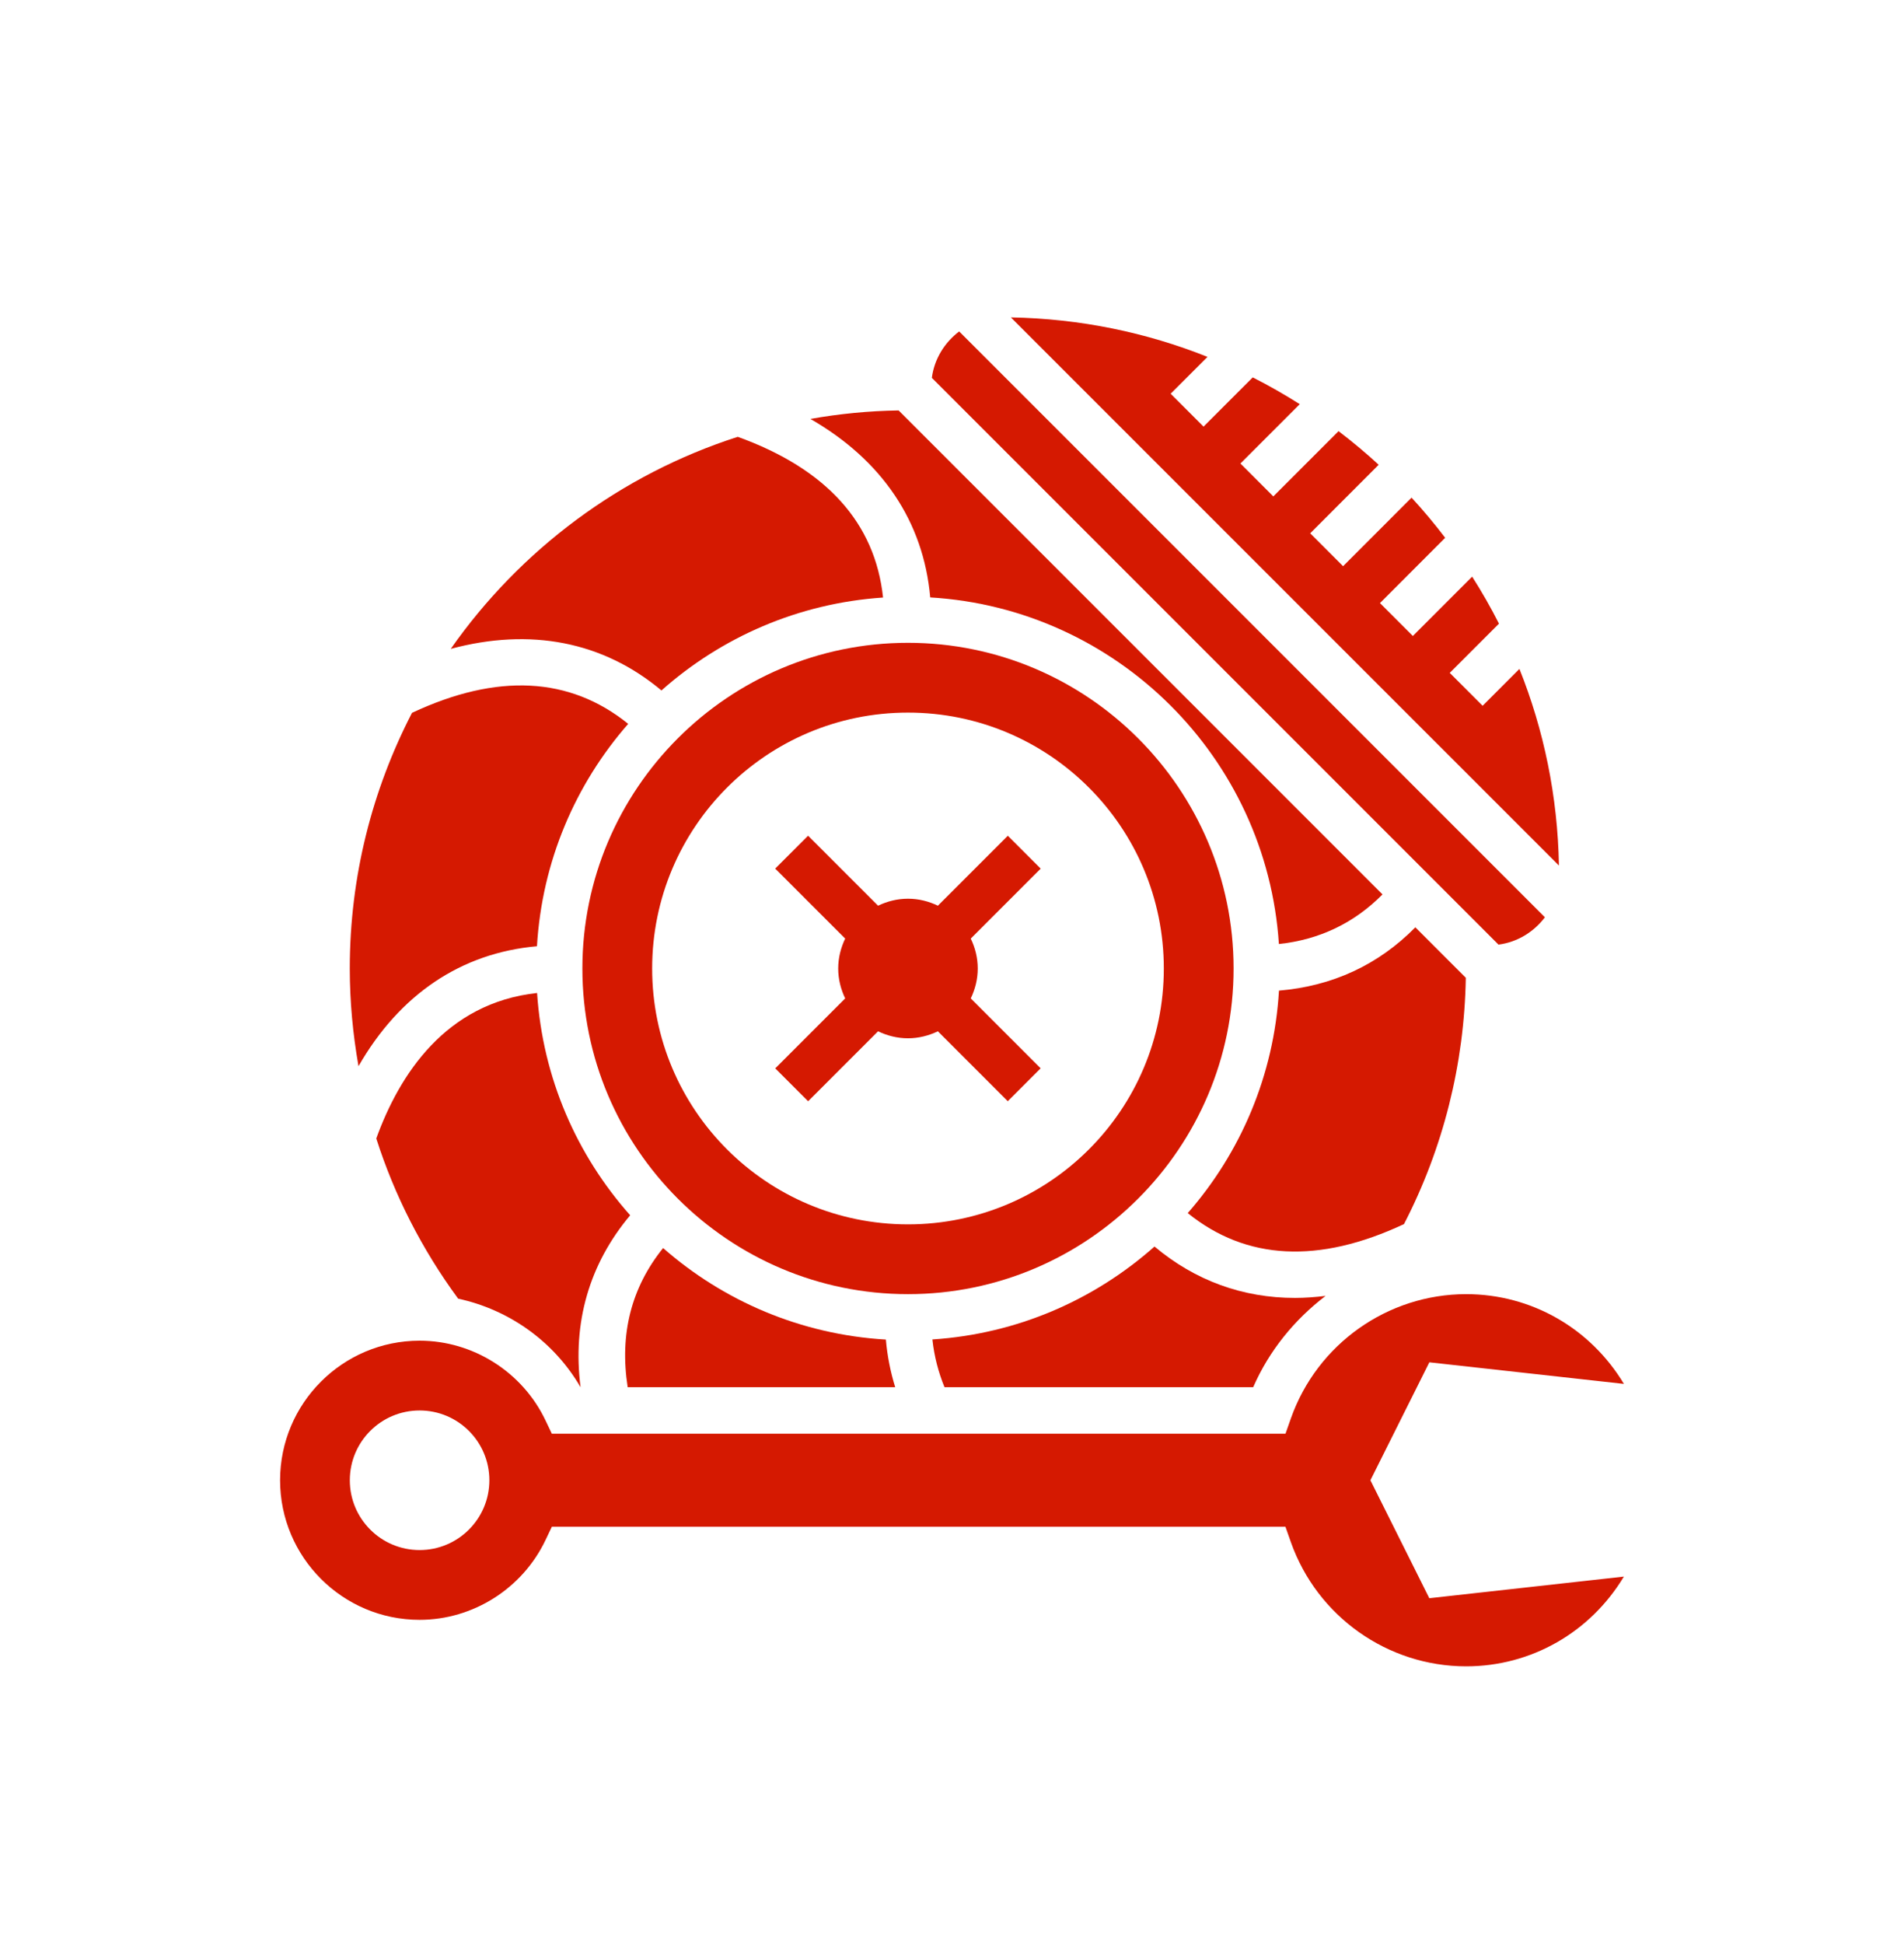 <svg xmlns="http://www.w3.org/2000/svg" fill="none" viewBox="0 0 48 49" height="49" width="48">
<g clip-path="url(#clip0_5173_517)">
<path fill="#D51901" d="M31.593 34.964C31.999 34.036 32.639 33.258 33.418 32.663C33.158 32.694 32.901 32.714 32.649 32.714C31.333 32.714 30.131 32.28 29.105 31.419C27.592 32.762 25.648 33.621 23.506 33.761C23.552 34.19 23.658 34.59 23.811 34.964L31.593 34.964Z"></path>
<path fill="#D51901" d="M31.099 24.411C31.099 19.884 27.416 16.202 22.89 16.202C18.364 16.202 14.682 19.884 14.682 24.411C14.682 28.937 18.364 32.619 22.89 32.619C27.416 32.619 31.099 28.937 31.099 24.411ZM16.441 24.411C16.441 20.849 19.328 17.961 22.89 17.961C26.452 17.961 29.34 20.849 29.34 24.411C29.34 27.973 26.452 30.86 22.89 30.86C19.328 30.86 16.441 27.973 16.441 24.411Z"></path>
<path fill="#D51901" d="M22.568 34.964C22.45 34.582 22.369 34.182 22.333 33.764C20.188 33.637 18.238 32.791 16.717 31.457C15.912 32.455 15.616 33.632 15.824 34.964H22.568Z"></path>
<path fill="#D51901" d="M38.305 16.86L37.377 17.789L36.548 16.96L37.789 15.719C37.583 15.312 37.357 14.917 37.113 14.534L35.618 16.03L34.789 15.201L36.433 13.555C36.167 13.205 35.884 12.867 35.586 12.543L33.859 14.271L33.03 13.442L34.757 11.714C34.433 11.416 34.095 11.134 33.745 10.867L32.1 12.512L31.271 11.683L32.767 10.187C32.384 9.944 31.989 9.718 31.582 9.512L30.341 10.753L29.512 9.924L30.441 8.995C28.903 8.381 27.232 8.031 25.484 8L39.301 21.816C39.27 20.069 38.92 18.398 38.305 16.86Z"></path>
<path fill="#D51901" d="M13.54 25.028C11.231 25.28 10.067 27.09 9.486 28.695C9.945 30.132 10.637 31.49 11.55 32.733C12.834 33.009 13.967 33.813 14.635 34.964H14.636C14.427 33.335 14.857 31.858 15.887 30.631C14.542 29.118 13.681 27.172 13.54 25.028Z"></path>
<path fill="#D51901" d="M38.947 23.12L24.181 8.354C23.814 8.632 23.554 9.045 23.492 9.524L37.777 23.809C38.256 23.747 38.669 23.488 38.947 23.12Z"></path>
<path fill="#D51901" d="M23.451 15.058C28.157 15.338 31.933 19.095 32.241 23.794C33.263 23.685 34.138 23.266 34.853 22.544L22.654 10.345C21.897 10.357 21.154 10.43 20.43 10.559C22.235 11.596 23.282 13.144 23.451 15.058Z"></path>
<path fill="#D51901" d="M34.548 37.31L36.034 34.337L40.939 34.881C40.094 33.476 38.603 32.619 36.962 32.619C34.982 32.619 33.207 33.876 32.545 35.746L32.407 36.137H13.912L13.753 35.803C13.172 34.581 11.926 33.792 10.578 33.792C8.638 33.792 7.061 35.37 7.061 37.31C7.061 39.25 8.638 40.828 10.578 40.828C11.926 40.828 13.172 40.038 13.753 38.816L13.912 38.482H32.406L32.544 38.873C33.207 40.744 34.982 42 36.962 42C38.603 42 40.093 41.143 40.938 39.738L36.033 40.283L34.548 37.31ZM10.578 39.069C9.606 39.069 8.819 38.281 8.819 37.31C8.819 36.338 9.606 35.551 10.578 35.551C11.549 35.551 12.337 36.338 12.337 37.31C12.337 38.281 11.549 39.069 10.578 39.069Z"></path>
<path fill="#D51901" d="M16.675 17.403C18.184 16.063 20.124 15.204 22.262 15.061C22.062 13.179 20.835 11.818 18.599 11.01C15.642 11.96 13.111 13.862 11.363 16.355C13.37 15.815 15.204 16.17 16.675 17.403Z"></path>
<path fill="#D51901" d="M13.537 23.85C13.664 21.71 14.507 19.764 15.837 18.245C14.366 17.056 12.537 16.959 10.387 17.967C9.387 19.899 8.818 22.089 8.818 24.41C8.818 25.245 8.896 26.067 9.038 26.873C10.074 25.067 11.623 24.019 13.537 23.85Z"></path>
<path fill="#D51901" d="M36.953 24.645L35.681 23.373C34.745 24.322 33.592 24.854 32.243 24.969C32.116 27.11 31.273 29.057 29.943 30.576C31.415 31.766 33.244 31.862 35.395 30.853C36.383 28.938 36.917 26.821 36.953 24.645Z"></path>
<path fill="#D51901" d="M23.644 25.994L25.406 27.756L26.235 26.927L24.473 25.165C24.583 24.935 24.649 24.681 24.649 24.411C24.649 24.14 24.583 23.886 24.473 23.657L26.236 21.894L25.407 21.065L23.644 22.828C23.415 22.718 23.161 22.652 22.89 22.652C22.619 22.652 22.366 22.718 22.136 22.828L20.372 21.064L19.543 21.893L21.307 23.657C21.198 23.887 21.131 24.14 21.131 24.411C21.131 24.682 21.198 24.936 21.307 25.165L19.544 26.928L20.373 27.757L22.136 25.994C22.366 26.104 22.619 26.17 22.89 26.17C23.161 26.17 23.415 26.103 23.644 25.994Z"></path>
</g>
<defs>
<clipPath id="clip0_5173_517">
<rect transform="translate(0 0.98)" fill="white" height="48" width="48"></rect>
</clipPath>
</defs>
</svg>
